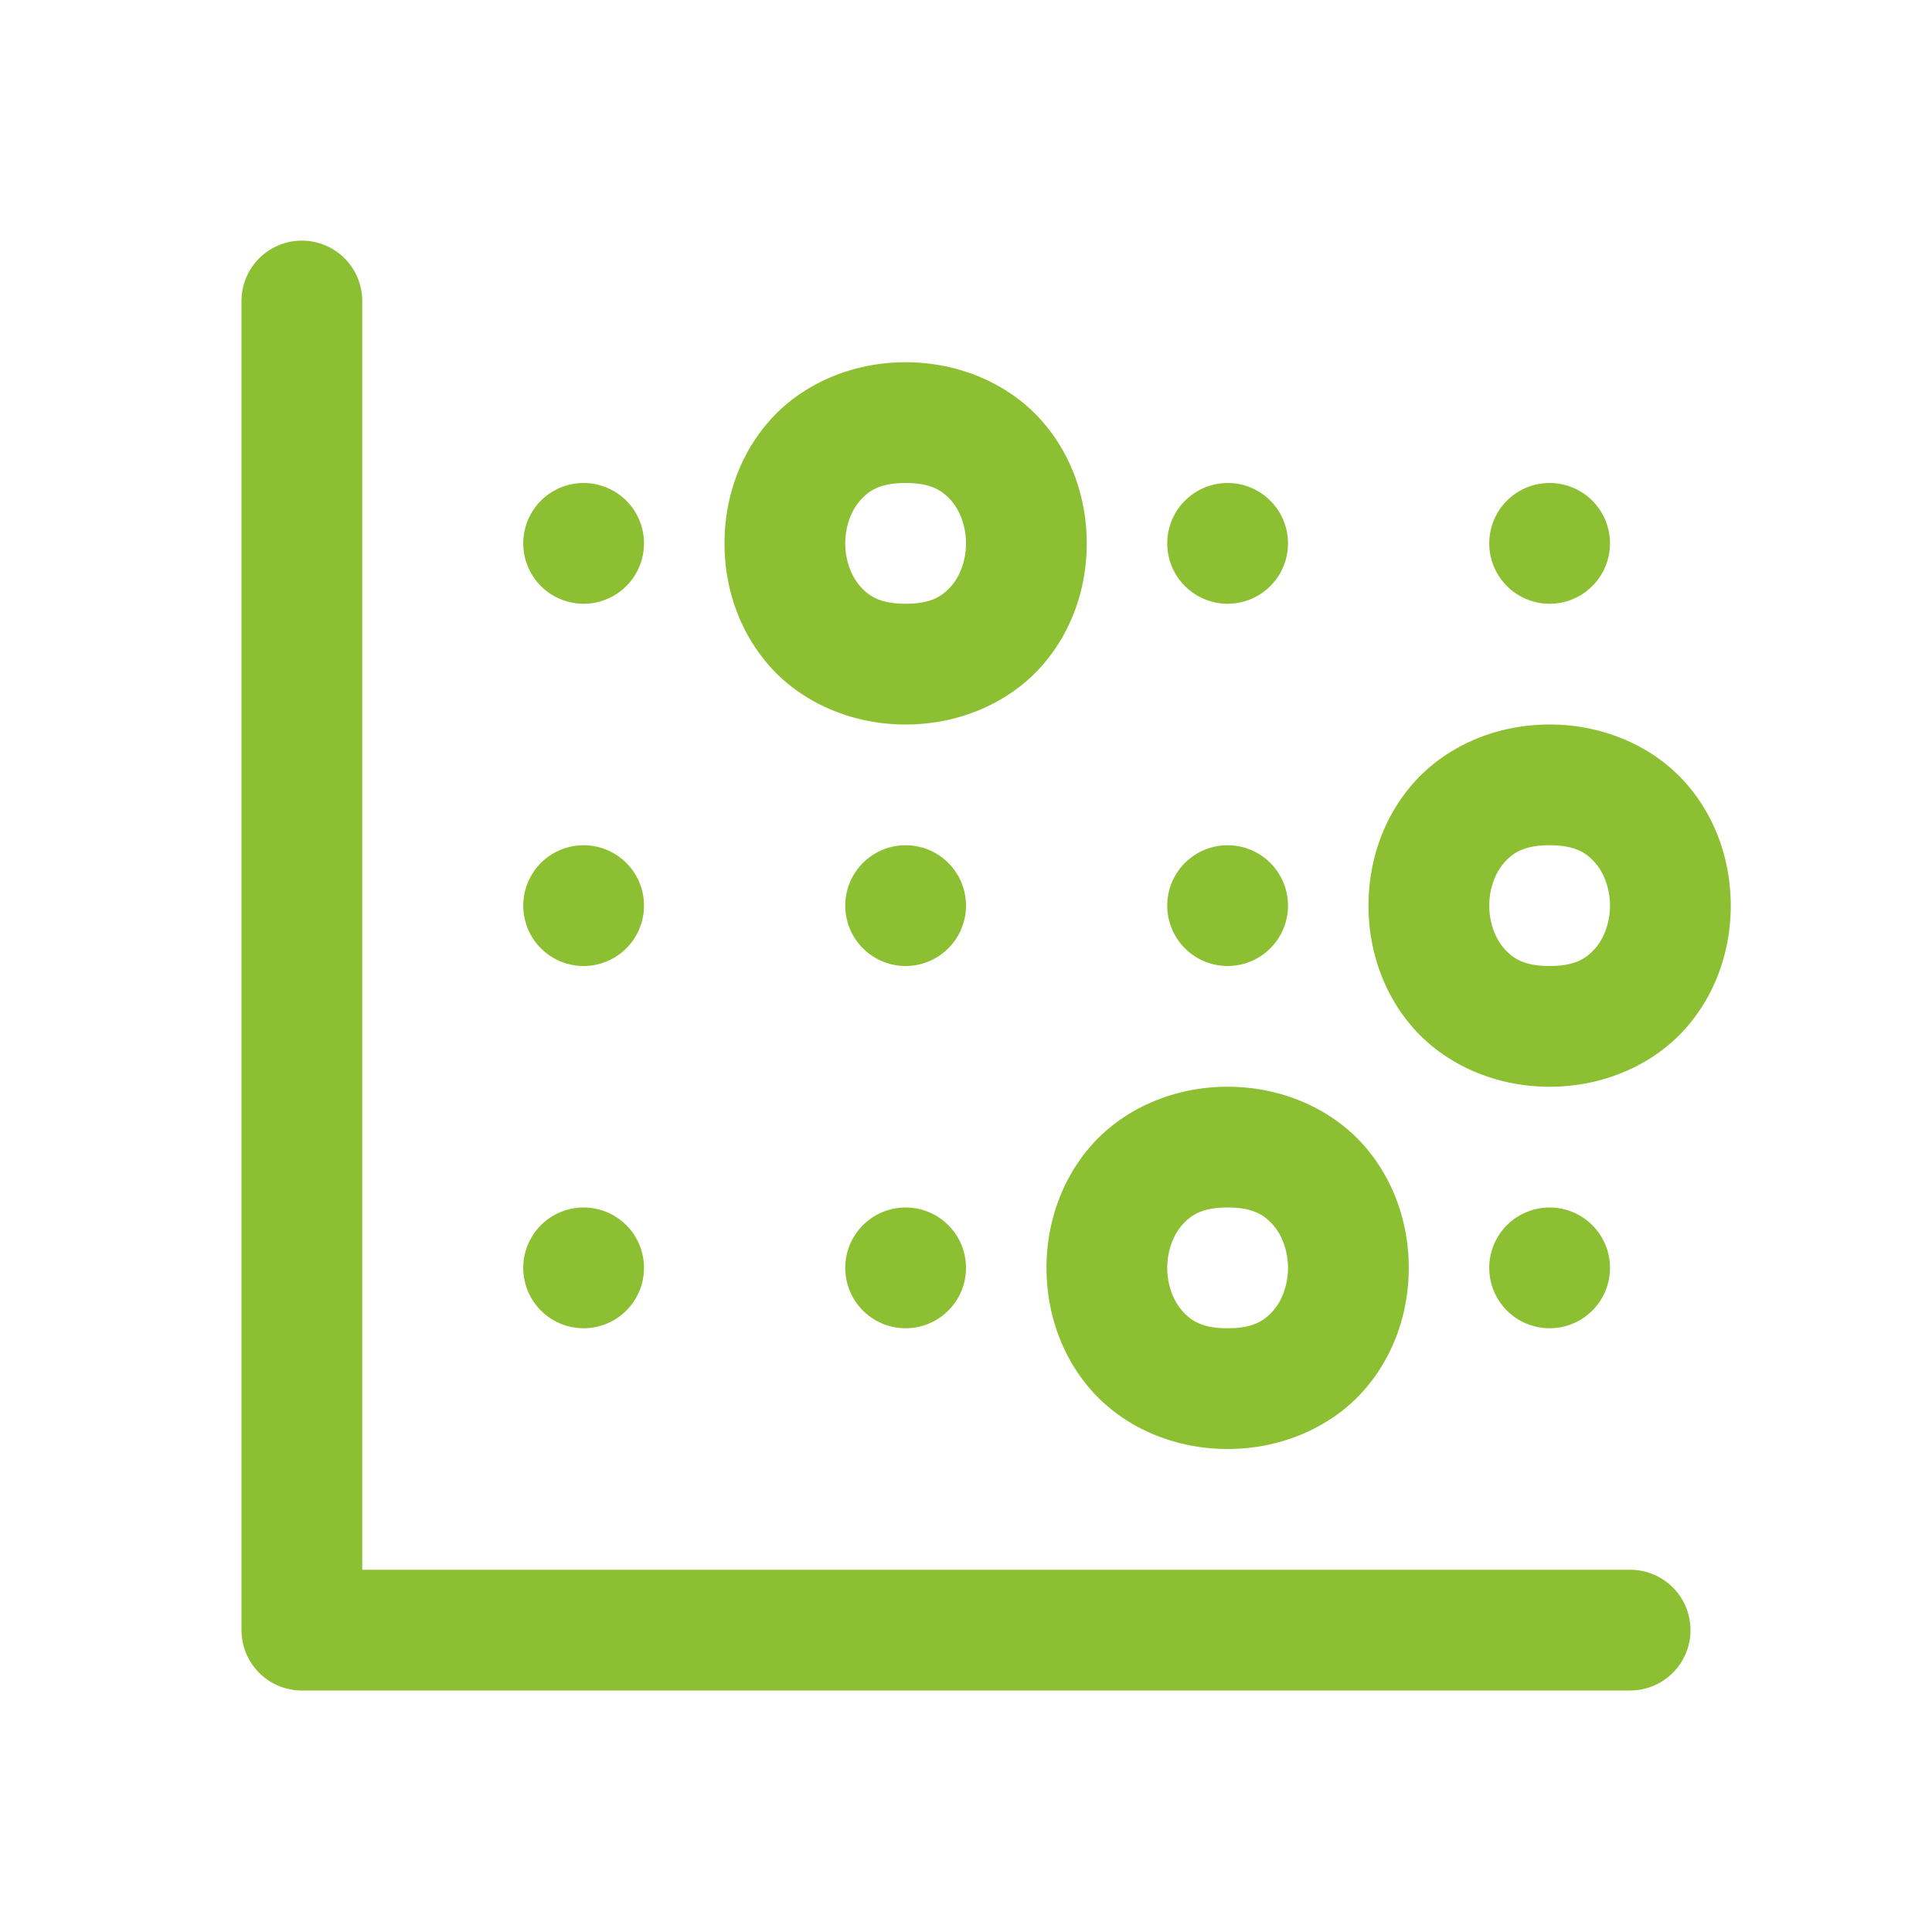 <?xml version="1.0" encoding="utf-8"?>
<svg xmlns="http://www.w3.org/2000/svg" viewBox="0 0 48 48" fill="#8cc032"><path d="M 7.477 5.979 A 1.5 1.5 0 0 0 6 7.5 L 6 40.5 A 1.5 1.5 0 0 0 7.5 42 L 40.5 42 A 1.5 1.5 0 1 0 40.5 39 L 9 39 L 9 7.5 A 1.5 1.5 0 0 0 7.477 5.979 z M 22.5 9 C 21.125 9 19.904 9.57 19.129 10.441 C 18.354 11.313 18 12.417 18 13.5 C 18 14.583 18.354 15.687 19.129 16.559 C 19.904 17.43 21.125 18 22.5 18 C 23.875 18 25.096 17.43 25.871 16.559 C 26.646 15.687 27 14.583 27 13.5 C 27 12.417 26.646 11.313 25.871 10.441 C 25.096 9.57 23.875 9 22.5 9 z M 14.5 12 A 1.5 1.5 0 0 0 14.5 15 A 1.5 1.5 0 0 0 14.5 12 z M 22.5 12 C 23.125 12 23.404 12.18 23.629 12.434 C 23.854 12.687 24 13.083 24 13.5 C 24 13.917 23.854 14.313 23.629 14.566 C 23.404 14.82 23.125 15 22.5 15 C 21.875 15 21.596 14.82 21.371 14.566 C 21.146 14.313 21 13.917 21 13.5 C 21 13.083 21.146 12.687 21.371 12.434 C 21.596 12.18 21.875 12 22.5 12 z M 30.5 12 A 1.5 1.5 0 0 0 30.5 15 A 1.5 1.5 0 0 0 30.5 12 z M 38.5 12 A 1.5 1.5 0 0 0 38.5 15 A 1.5 1.5 0 0 0 38.5 12 z M 38.5 18 C 37.125 18 35.904 18.57 35.129 19.441 C 34.354 20.313 34 21.417 34 22.5 C 34 23.583 34.354 24.687 35.129 25.559 C 35.904 26.43 37.125 27 38.5 27 C 39.875 27 41.096 26.43 41.871 25.559 C 42.646 24.687 43 23.583 43 22.5 C 43 21.417 42.646 20.313 41.871 19.441 C 41.096 18.57 39.875 18 38.5 18 z M 14.5 21 A 1.5 1.5 0 0 0 14.5 24 A 1.5 1.5 0 0 0 14.5 21 z M 22.5 21 A 1.5 1.5 0 0 0 22.5 24 A 1.5 1.5 0 0 0 22.5 21 z M 30.5 21 A 1.5 1.5 0 0 0 30.5 24 A 1.5 1.5 0 0 0 30.5 21 z M 38.5 21 C 39.125 21 39.404 21.18 39.629 21.434 C 39.854 21.687 40 22.083 40 22.5 C 40 22.917 39.854 23.313 39.629 23.566 C 39.404 23.82 39.125 24 38.5 24 C 37.875 24 37.596 23.82 37.371 23.566 C 37.146 23.313 37 22.917 37 22.5 C 37 22.083 37.146 21.687 37.371 21.434 C 37.596 21.18 37.875 21 38.5 21 z M 30.5 27 C 29.125 27 27.904 27.57 27.129 28.441 C 26.354 29.313 26 30.417 26 31.5 C 26 32.583 26.354 33.687 27.129 34.559 C 27.904 35.43 29.125 36 30.5 36 C 31.875 36 33.096 35.43 33.871 34.559 C 34.646 33.687 35 32.583 35 31.5 C 35 30.417 34.646 29.313 33.871 28.441 C 33.096 27.57 31.875 27 30.5 27 z M 14.5 30 A 1.5 1.5 0 0 0 14.5 33 A 1.5 1.5 0 0 0 14.5 30 z M 22.5 30 A 1.5 1.5 0 0 0 22.5 33 A 1.5 1.5 0 0 0 22.5 30 z M 30.5 30 C 31.125 30 31.404 30.18 31.629 30.434 C 31.854 30.687 32 31.083 32 31.5 C 32 31.917 31.854 32.313 31.629 32.566 C 31.404 32.82 31.125 33 30.5 33 C 29.875 33 29.596 32.82 29.371 32.566 C 29.146 32.313 29 31.917 29 31.5 C 29 31.083 29.146 30.687 29.371 30.434 C 29.596 30.18 29.875 30 30.5 30 z M 38.5 30 A 1.5 1.5 0 0 0 38.5 33 A 1.5 1.5 0 0 0 38.5 30 z" fill="#8cc032"/></svg>
